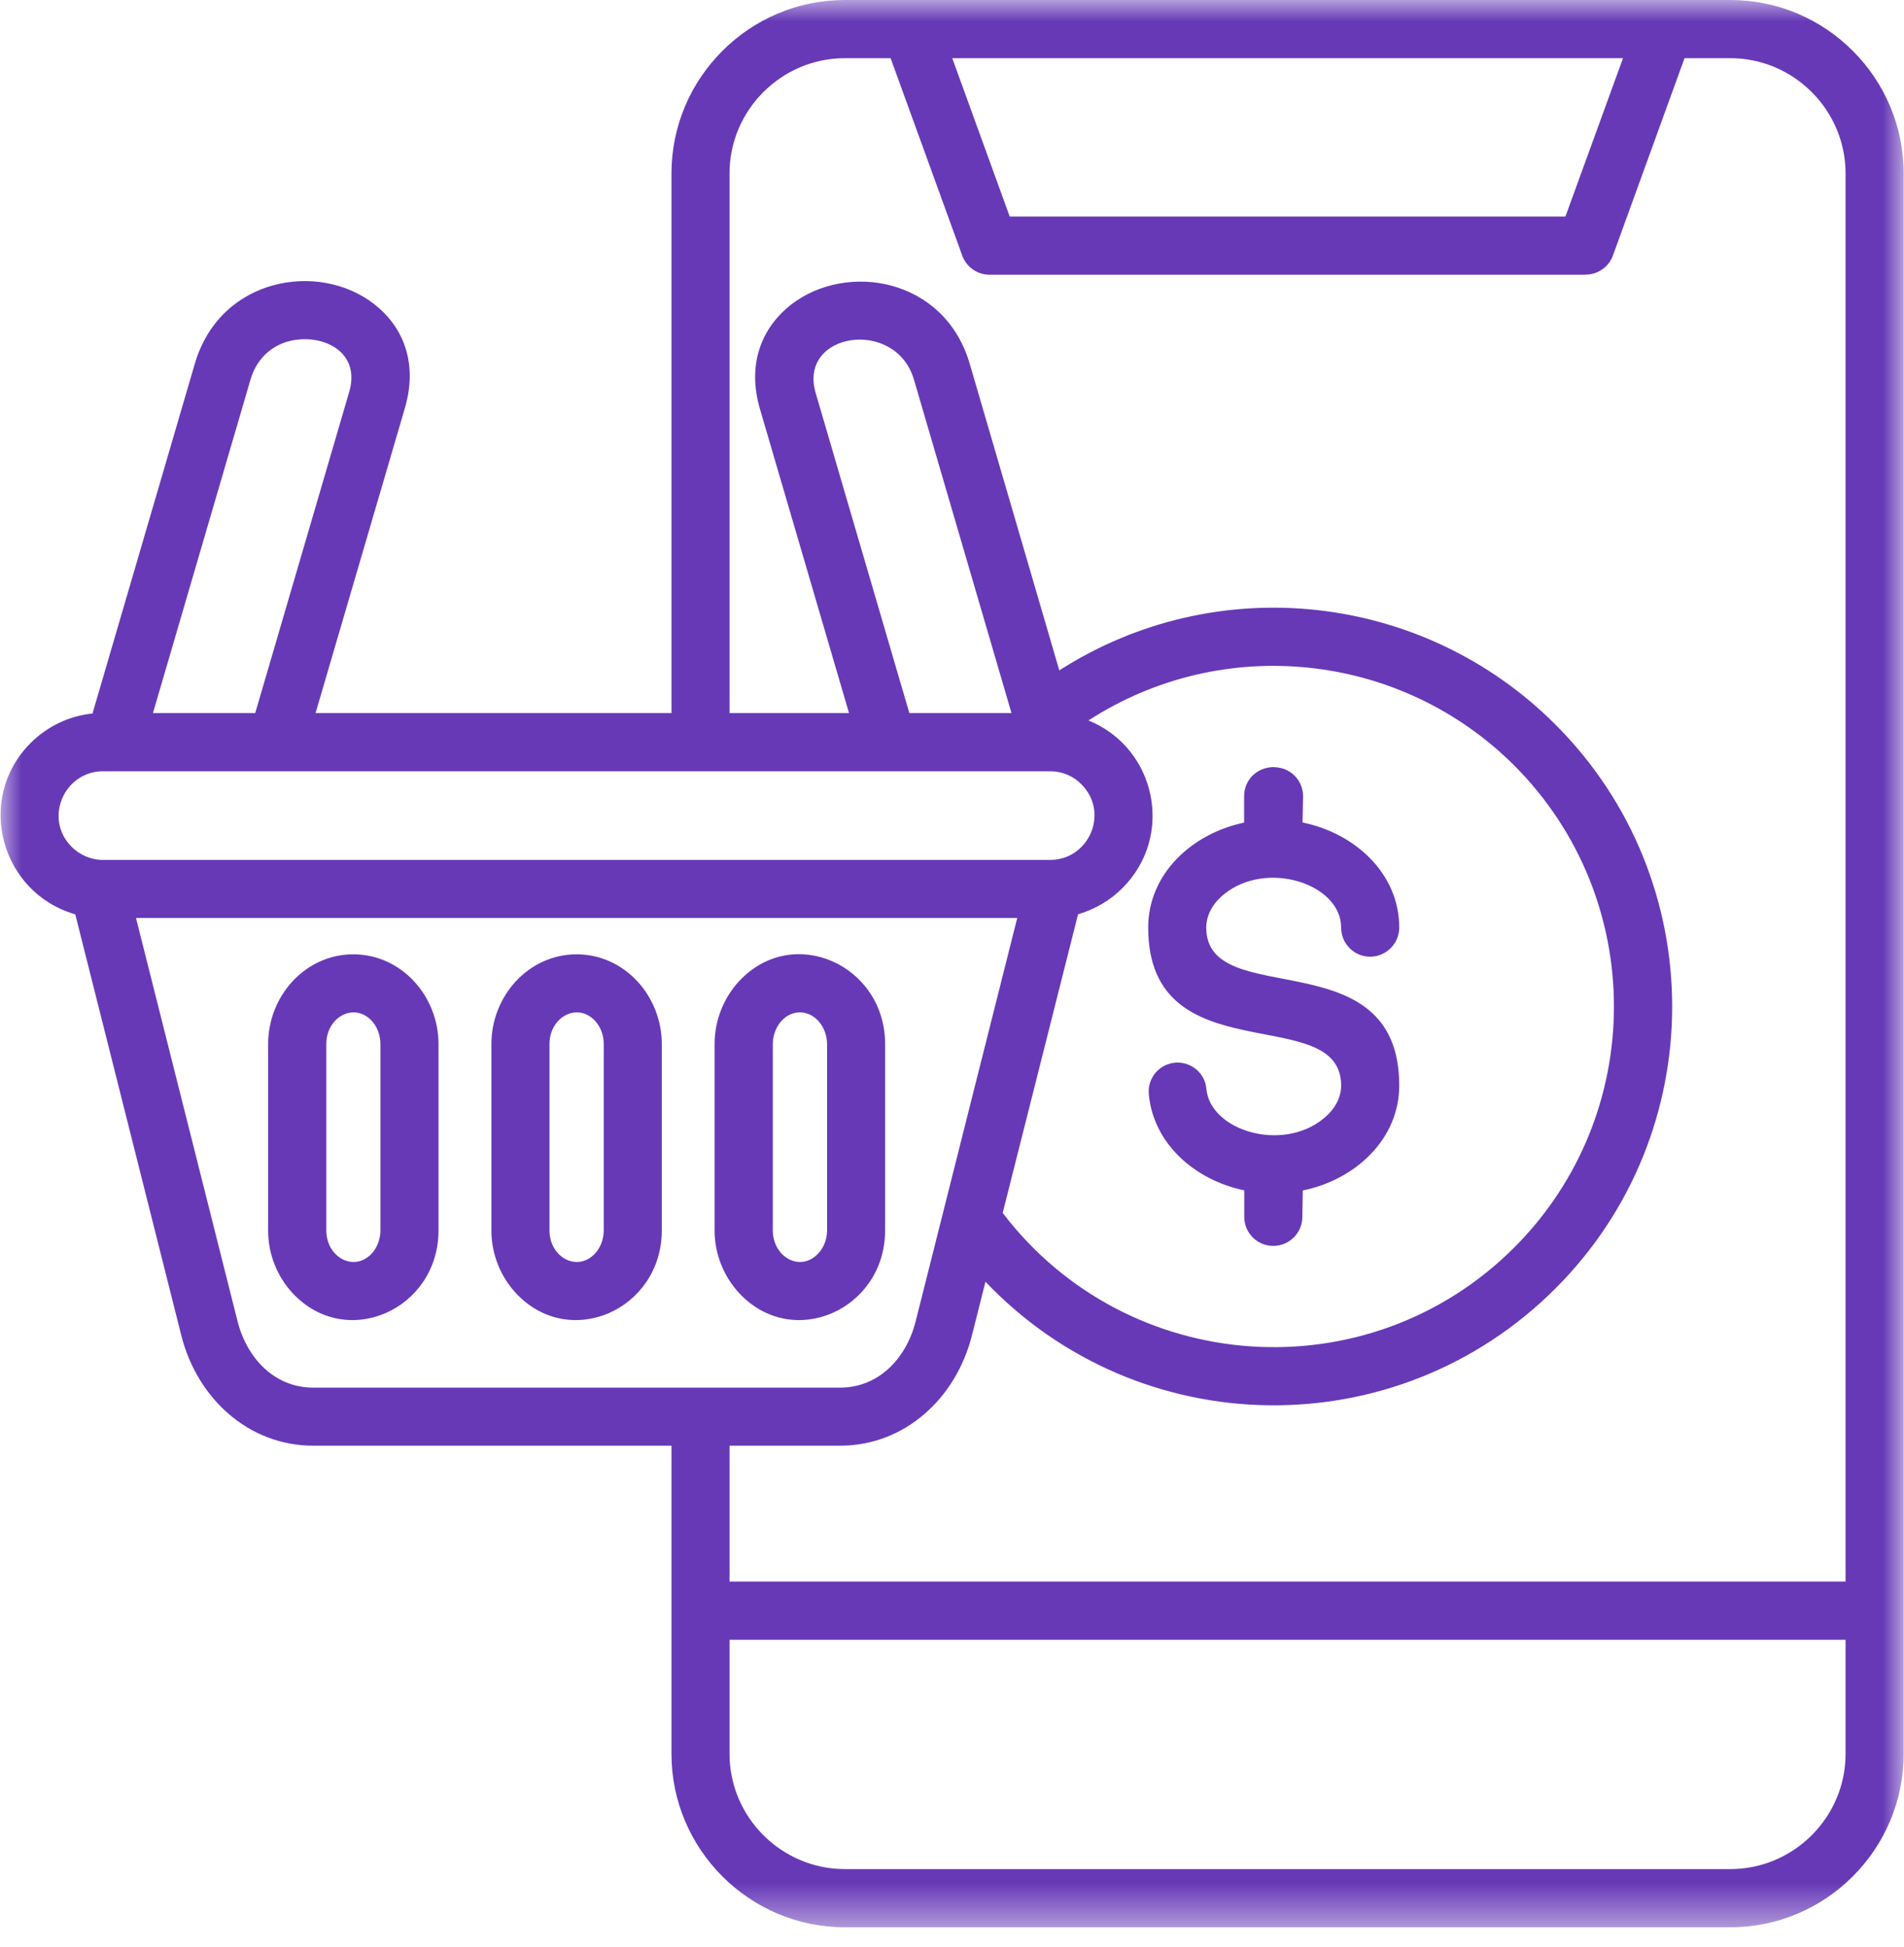 <svg width="45" height="46" viewBox="0 0 45 46" fill="none" xmlns="http://www.w3.org/2000/svg">
<mask id="mask0_1652_7835" style="mask-type:luminance" maskUnits="userSpaceOnUse" x="0" y="0" width="45" height="46">
<path d="M0 0H45V45.542H0V0Z" fill="white"/>
</mask>
<g mask="url(#mask0_1652_7835)">
<path d="M18.905 23.923C18.533 23.923 18.265 24.285 18.265 24.672V29.074C18.265 29.715 18.925 30.068 19.34 29.619C19.467 29.483 19.547 29.288 19.547 29.074V24.672C19.547 24.285 19.275 23.923 18.905 23.923ZM17.465 23.189C18.736 21.82 20.919 22.797 20.919 24.672V29.074C20.919 30.946 18.736 31.923 17.465 30.551C17.112 30.169 16.889 29.644 16.889 29.074V24.672C16.889 24.098 17.112 23.573 17.465 23.189ZM8.35 22.551C9.485 22.551 10.364 23.534 10.364 24.672V29.074C10.364 30.946 8.181 31.923 6.91 30.551C6.557 30.169 6.337 29.644 6.337 29.074V24.672C6.337 23.534 7.215 22.551 8.35 22.551ZM8.788 24.124C8.373 23.677 7.712 24.028 7.712 24.672V29.074C7.712 29.715 8.373 30.068 8.788 29.619C8.912 29.483 8.991 29.288 8.991 29.074V24.672C8.991 24.454 8.912 24.262 8.788 24.124ZM13.628 22.551C14.763 22.551 15.641 23.534 15.641 24.672V29.074C15.641 30.946 13.458 31.923 12.188 30.551C11.835 30.169 11.614 29.644 11.614 29.074V24.672C11.614 23.534 12.493 22.551 13.628 22.551ZM14.066 24.124C13.648 23.677 12.987 24.028 12.987 24.672V29.074C12.987 29.715 13.648 30.068 14.066 29.619C14.19 29.483 14.269 29.288 14.269 29.074V24.672C14.269 24.454 14.19 24.262 14.066 24.124ZM3.615 16.85H6.032L8.254 9.259C8.511 8.373 7.749 7.946 7.037 8.025C6.56 8.073 6.094 8.373 5.919 8.974L3.615 16.85ZM7.458 16.85H15.87V4.097C15.87 1.841 17.714 0 19.964 0H40.897C43.153 0 44.992 1.841 44.992 4.097V41.445C44.992 43.701 43.151 45.542 40.897 45.542H19.964C17.714 45.542 15.87 43.701 15.87 41.445V34.162H7.404C5.874 34.162 4.659 33.044 4.284 31.553L1.779 21.605C0.02 21.102 -0.596 18.88 0.723 17.558C1.107 17.174 1.621 16.917 2.186 16.861L4.606 8.59C5.204 6.557 7.528 6.164 8.841 7.184C9.514 7.706 9.886 8.556 9.57 9.64L7.458 16.85ZM17.242 16.85H20.066L17.962 9.669C17.643 8.579 18.022 7.726 18.697 7.198C20.01 6.181 22.322 6.562 22.918 8.593L25.036 15.841C28.755 13.461 33.634 13.992 36.763 17.123C40.44 20.8 40.44 26.77 36.763 30.446C33.01 34.199 26.931 34.109 23.291 30.288L22.972 31.553C22.596 33.044 21.382 34.162 19.854 34.162H17.242V37.373H43.619V4.097C43.619 2.601 42.391 1.375 40.897 1.375H39.813L38.121 6.037C38.02 6.314 37.757 6.489 37.478 6.489V6.492H23.387C23.071 6.492 22.805 6.277 22.723 5.986L21.049 1.375H19.964C18.471 1.375 17.242 2.601 17.242 4.095V16.85ZM21.492 16.85H23.906L21.602 8.974C21.173 7.5 18.855 7.85 19.278 9.287L21.492 16.85ZM25.725 17.025C27.32 17.671 27.767 19.744 26.53 20.984C26.242 21.274 25.883 21.486 25.479 21.605L23.698 28.662C26.648 32.53 32.338 32.931 35.792 29.475C38.929 26.332 38.929 21.238 35.792 18.092C33.106 15.407 28.902 14.966 25.725 17.025ZM24.042 21.692H3.214L5.614 31.22C5.837 32.104 6.495 32.79 7.401 32.79C11.555 32.79 15.703 32.79 19.854 32.79C20.761 32.79 21.419 32.107 21.642 31.22L24.042 21.692ZM24.819 18.225C17.361 18.225 9.895 18.225 2.434 18.225C1.519 18.225 1.025 19.343 1.694 20.012C1.886 20.201 2.146 20.32 2.434 20.32H24.819C25.736 20.32 26.228 19.202 25.558 18.533C25.372 18.34 25.109 18.225 24.819 18.225ZM27.151 25.855C27.117 25.479 27.394 25.146 27.769 25.112C28.145 25.078 28.481 25.355 28.512 25.73C28.602 26.719 30.305 27.233 31.279 26.433C31.539 26.225 31.697 25.948 31.697 25.651C31.697 23.649 27.137 25.42 27.137 21.918C27.137 20.645 28.179 19.693 29.404 19.439V18.815C29.404 18.431 29.704 18.126 30.113 18.126V18.129C30.503 18.132 30.805 18.448 30.797 18.826L30.785 19.436C32.016 19.685 33.07 20.636 33.07 21.918C33.07 22.299 32.759 22.607 32.383 22.607C32.002 22.607 31.697 22.299 31.697 21.918C31.697 20.882 29.93 20.312 28.927 21.133C28.667 21.342 28.509 21.622 28.509 21.918C28.509 23.92 33.07 22.15 33.07 25.651C33.07 26.93 32.019 27.882 30.791 28.131L30.78 28.755C30.78 29.133 30.472 29.441 30.093 29.441C29.712 29.441 29.407 29.133 29.407 28.755V28.128C28.261 27.891 27.261 27.044 27.151 25.855ZM22.506 1.375L23.864 5.117H36.998L38.359 1.375H22.506ZM43.619 38.748H17.242V41.445C17.242 42.941 18.471 44.167 19.964 44.167H40.897C42.394 44.167 43.619 42.941 43.619 41.445V38.748Z" fill="#6739B7"/>
</g>
</svg>
